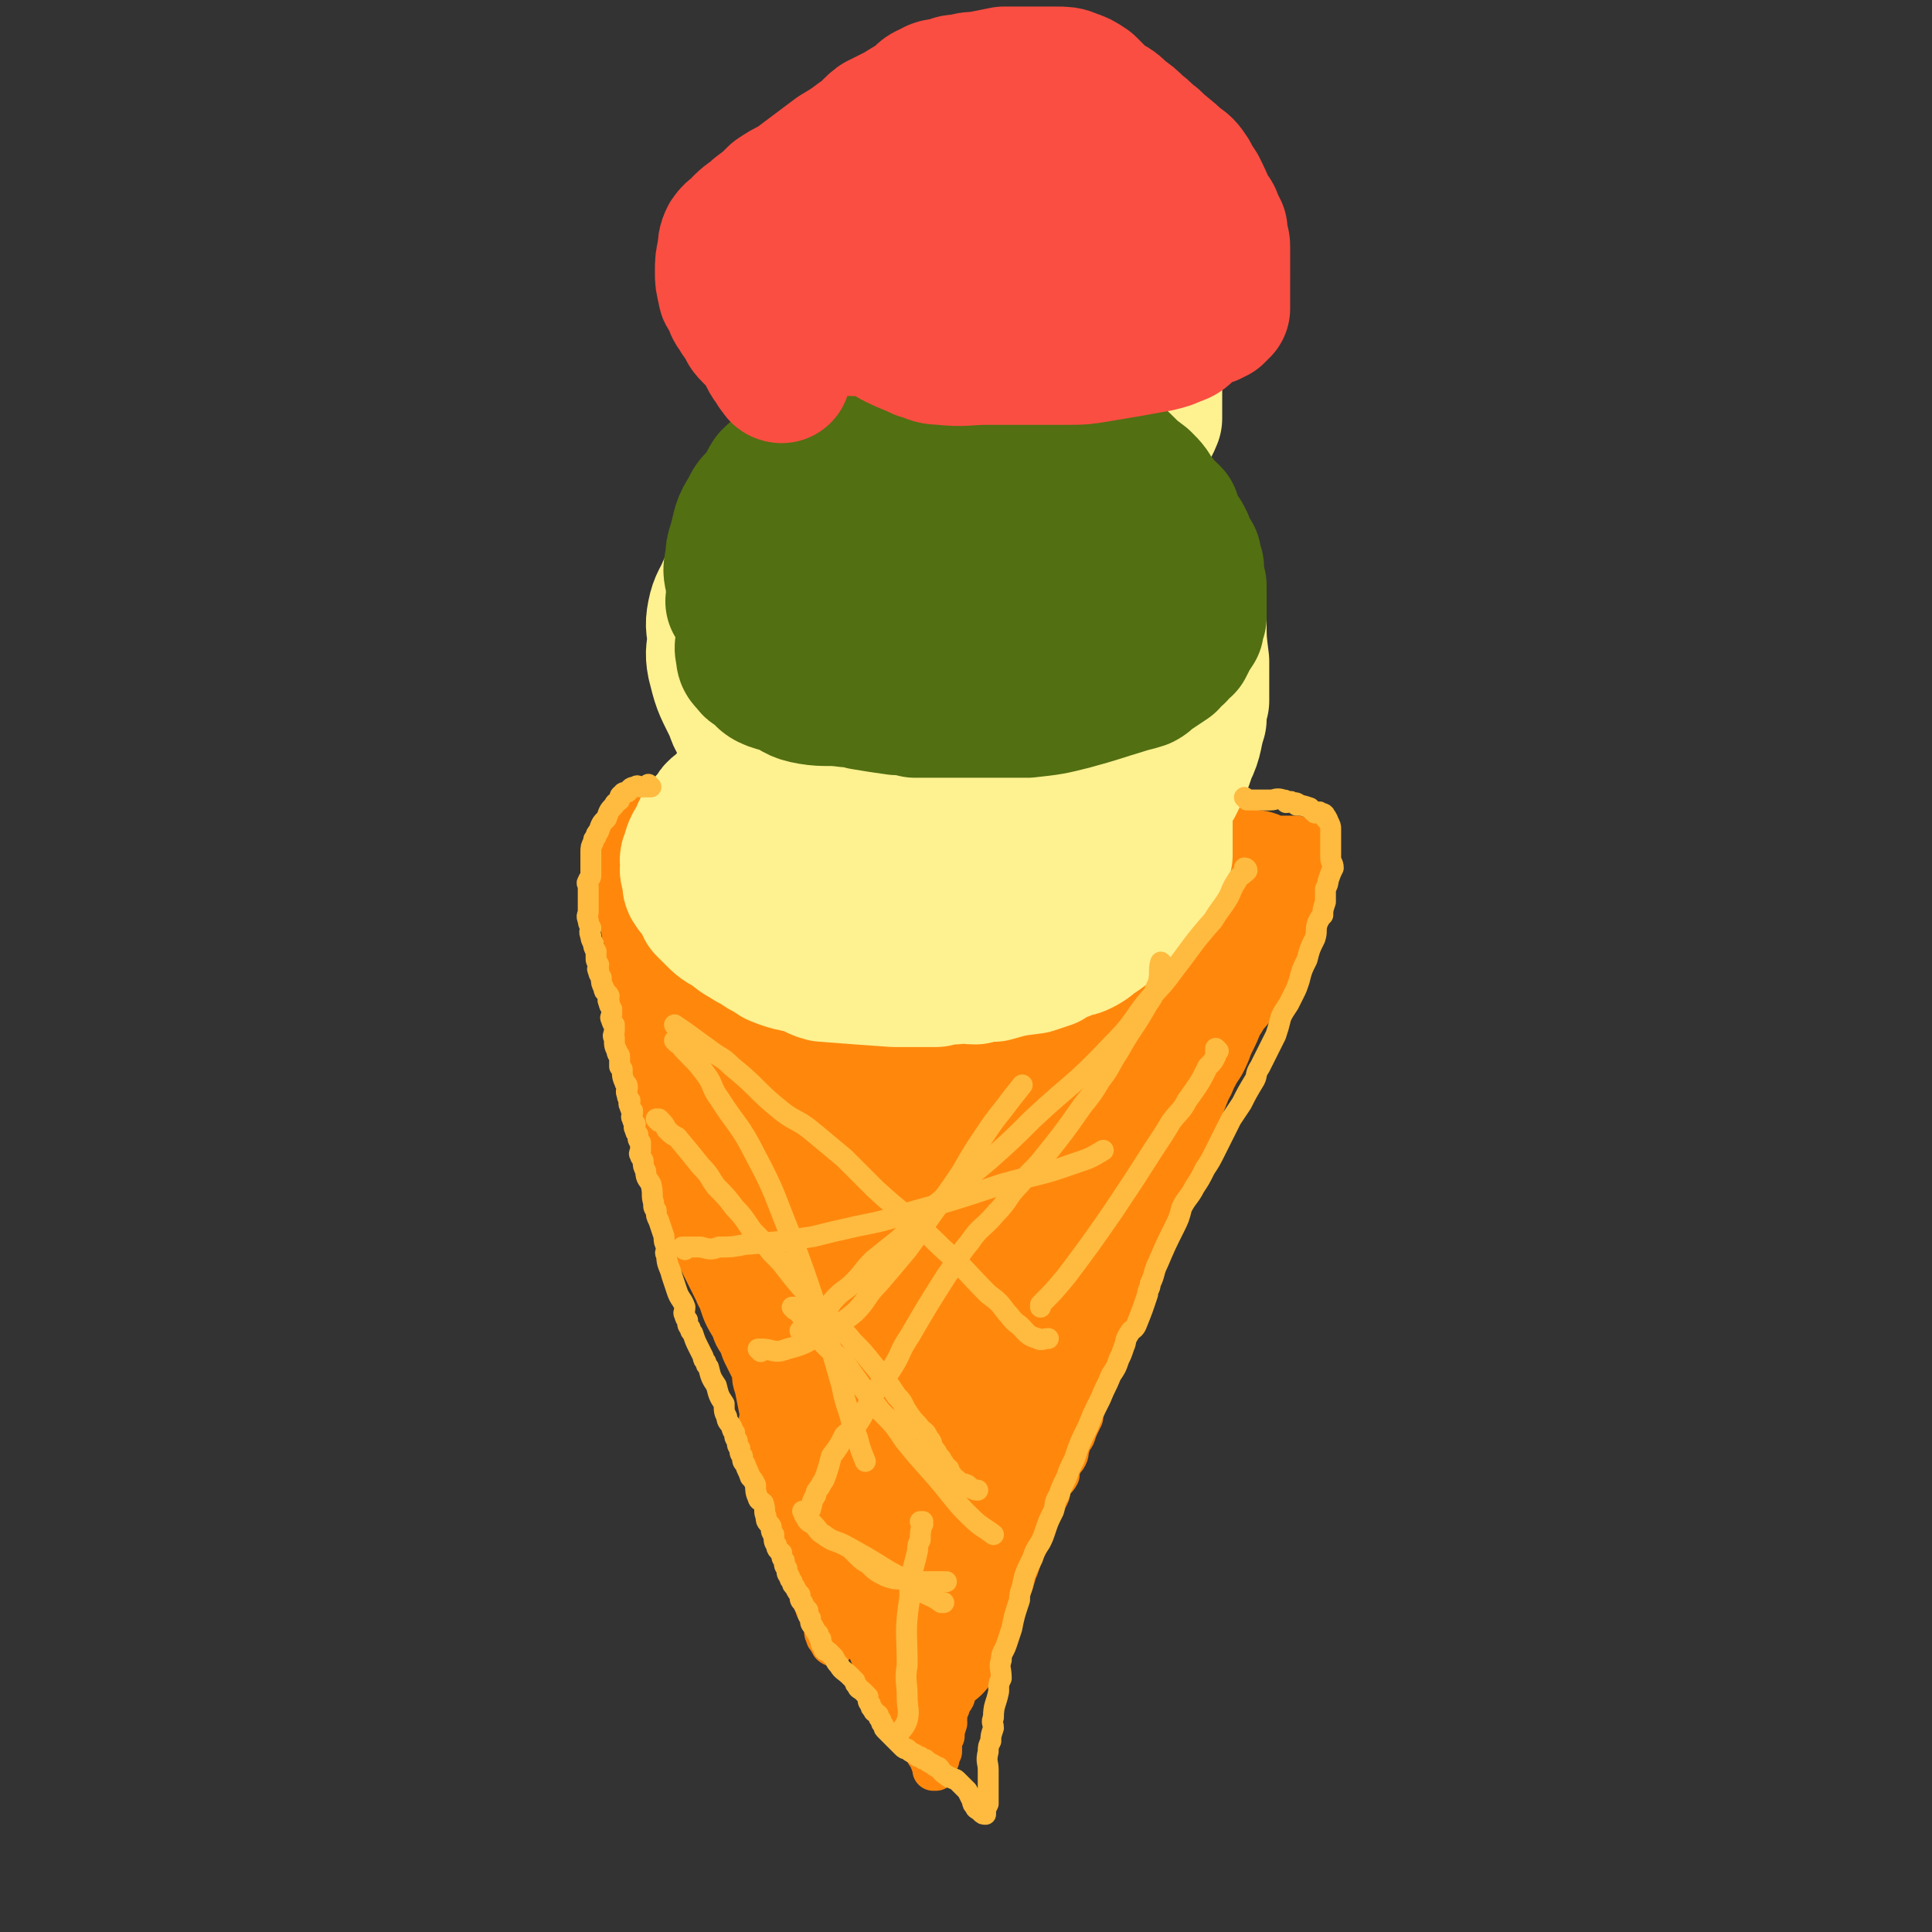 <svg viewBox='0 0 739 739' version='1.1' xmlns='http://www.w3.org/2000/svg' xmlns:xlink='http://www.w3.org/1999/xlink'><rect x="0" y="0" width="739" height="739" fill="#333333" stroke="none"/><g fill='none' stroke='#FF880C' stroke-width='8' stroke-linecap='round' stroke-linejoin='round'><path d='M250,342c0,0 -1,-1 -1,-1 0,0 0,0 1,1 0,0 0,0 0,0 0,0 -1,-1 -1,-1 0,0 0,0 1,1 0,0 0,0 0,0 0,0 -1,-1 -1,-1 0,0 0,0 1,1 0,0 0,0 0,0 0,0 -1,-1 -1,-1 0,0 0,0 1,1 0,0 0,0 0,0 0,0 -1,-1 -1,-1 0,0 0,0 1,1 0,0 0,0 0,0 0,0 -1,-1 -1,-1 0,0 0,0 1,1 0,0 0,0 0,0 0,0 -1,-1 -1,-1 0,0 0,0 1,1 0,0 0,0 0,0 0,0 -1,-1 -1,-1 0,0 0,0 1,1 0,0 0,0 0,0 0,1 0,1 0,2 0,1 0,1 0,3 0,1 -1,1 0,2 0,1 0,1 1,2 0,1 0,1 1,3 0,2 0,2 1,3 0,1 0,1 1,2 0,1 0,1 0,1 0,1 0,1 1,2 0,1 0,1 0,2 0,0 0,1 0,1 1,1 1,1 2,2 0,1 0,1 1,2 0,1 0,1 1,2 0,1 0,1 1,2 0,2 0,2 1,3 0,2 0,2 1,4 0,3 0,3 1,5 0,2 1,2 2,4 0,3 0,3 1,6 1,5 2,4 4,9 0,3 0,3 1,5 0,3 1,3 2,5 1,4 0,4 2,7 0,3 1,3 2,5 1,3 1,3 2,6 0,3 0,3 1,6 0,4 0,4 2,7 1,4 1,4 3,7 1,4 0,4 2,7 0,3 1,3 2,5 1,3 1,3 2,6 1,3 1,3 2,5 1,3 1,3 2,6 2,4 2,4 5,9 1,3 1,3 2,6 1,4 1,4 3,8 1,3 1,3 2,6 2,4 2,4 4,8 1,3 1,3 2,5 1,5 1,5 3,9 1,4 1,4 2,7 2,4 2,4 4,8 0,3 0,3 1,5 0,2 0,2 1,4 0,3 0,3 1,5 0,2 1,2 2,4 0,3 0,3 1,5 1,5 2,5 4,10 2,8 2,8 5,15 1,5 1,5 3,10 1,3 1,3 2,5 2,5 2,5 4,10 0,2 0,2 1,4 0,2 1,2 1,4 1,2 2,2 3,4 0,1 0,2 1,3 0,1 1,1 2,2 0,1 0,2 1,3 0,1 0,1 1,2 0,1 0,1 1,2 0,0 0,0 0,0 0,1 0,1 1,2 0,0 0,0 0,0 0,1 0,1 1,2 0,0 0,0 0,0 0,0 0,0 0,0 0,1 -1,0 -1,0 0,0 0,0 1,0 0,0 0,0 0,0 0,1 -1,0 -1,0 0,-1 0,-1 1,-2 0,0 0,0 0,0 0,-2 0,-2 1,-4 0,0 0,0 0,0 0,-1 0,-1 1,-3 0,0 0,0 0,0 1,-1 1,-1 2,-2 0,0 0,0 0,0 0,-1 -1,-1 0,-3 0,-1 0,-1 1,-2 0,-1 0,-1 1,-3 0,-1 0,-1 1,-3 1,-3 2,-3 4,-6 0,-2 0,-2 1,-4 1,-2 1,-2 2,-5 2,-5 2,-5 5,-11 2,-7 2,-7 5,-14 1,-4 1,-4 3,-8 1,-3 0,-3 2,-7 1,-4 1,-3 3,-7 1,-3 1,-3 3,-7 2,-5 2,-5 5,-11 1,-3 1,-3 2,-6 1,-2 1,-2 2,-5 2,-5 2,-5 5,-11 4,-9 4,-9 8,-19 3,-8 3,-8 7,-16 3,-8 3,-8 6,-16 2,-5 3,-4 5,-9 1,-4 1,-4 3,-8 3,-8 3,-7 6,-15 2,-4 2,-4 4,-8 1,-3 1,-3 3,-7 1,-3 1,-3 3,-7 1,-3 1,-3 2,-7 1,-6 1,-6 3,-11 1,-3 2,-3 3,-6 1,-5 1,-5 3,-10 1,-3 1,-3 2,-6 1,-2 1,-2 2,-3 0,-2 0,-2 1,-3 0,-1 -1,-2 0,-3 0,-1 0,-1 1,-3 0,-1 -1,-1 0,-2 0,-1 0,-1 0,-2 1,-1 1,-1 1,-2 1,0 1,0 1,0 0,-1 -1,-2 0,-2 0,-2 0,-2 1,-3 0,0 0,1 0,1 -1,-1 0,-1 0,-2 0,0 0,0 0,0 0,0 0,0 0,0 0,-1 0,-2 1,-2 0,-1 0,0 0,0 0,0 0,0 0,0 0,0 -1,-1 -1,-1 0,0 0,0 1,1 0,0 0,0 0,0 0,0 -1,-1 -1,-1 '/></g>
<g fill='none' stroke='#FF880C' stroke-width='53' stroke-linecap='round' stroke-linejoin='round'><path d='M268,351c0,0 -1,-1 -1,-1 0,0 0,0 1,1 0,0 0,0 0,0 0,0 -1,0 -1,-1 0,-1 0,-1 1,-1 0,0 0,0 0,0 0,0 -1,-1 -1,-1 0,0 0,0 1,1 0,0 0,0 0,0 0,0 -1,-1 -1,-1 0,0 0,0 1,1 0,0 0,0 0,0 0,0 -1,-1 -1,-1 0,0 0,0 1,1 0,0 0,0 0,0 0,1 0,0 1,2 0,1 0,1 0,2 0,1 0,1 0,3 0,1 0,1 0,2 0,1 0,1 0,3 0,1 0,1 0,2 0,2 0,2 0,4 0,1 -1,2 0,2 0,1 0,1 1,2 0,1 -1,1 0,2 0,1 0,1 1,2 0,1 -1,1 0,2 0,2 0,1 1,3 0,1 -1,1 0,3 0,1 0,1 1,3 0,1 0,1 1,3 0,2 0,2 1,5 0,5 0,5 2,9 0,3 1,3 2,5 0,2 0,2 1,4 1,1 1,1 2,3 1,3 1,3 2,6 0,3 0,3 1,5 0,2 1,2 2,4 1,4 1,4 3,9 2,5 2,4 4,9 1,4 1,4 2,7 2,5 2,5 4,10 0,3 0,3 1,6 1,4 2,4 4,8 1,2 1,2 2,4 1,2 1,2 2,4 1,5 1,6 3,10 2,5 3,5 5,9 1,3 0,3 1,5 0,2 1,2 2,4 1,2 1,2 2,4 0,2 0,2 1,5 1,3 1,3 3,6 0,2 0,2 1,4 0,2 0,2 1,4 0,2 0,2 1,4 1,4 1,4 2,7 0,2 0,2 1,4 0,2 0,2 1,3 0,2 0,2 1,3 0,2 0,2 1,4 0,3 0,3 1,6 0,2 -1,2 0,3 0,2 0,2 1,4 0,3 0,3 1,5 1,4 1,4 2,7 0,2 0,2 1,3 0,2 1,2 2,3 1,3 1,3 2,6 0,2 0,2 1,3 0,1 0,1 1,2 0,2 0,2 1,3 0,2 0,2 1,3 0,2 0,2 1,3 0,3 0,3 1,5 0,2 1,2 2,4 0,2 0,2 1,3 0,1 0,1 1,2 0,0 0,0 0,0 0,0 0,0 0,0 0,1 -1,0 -1,0 1,0 1,0 3,1 0,0 0,0 0,0 0,0 0,0 0,0 0,1 -1,0 -1,0 0,-1 1,-1 2,-3 0,-1 0,-1 1,-2 0,-1 0,-1 1,-2 0,-1 0,-1 1,-2 0,-1 0,-1 1,-3 0,-1 0,-1 1,-2 1,-3 1,-3 3,-7 0,-2 0,-2 1,-4 1,-2 1,-2 3,-5 1,-3 0,-3 2,-6 2,-6 2,-6 5,-12 1,-3 0,-3 2,-6 1,-3 1,-3 3,-6 2,-7 2,-7 4,-13 2,-4 2,-4 3,-7 2,-6 1,-6 4,-12 1,-4 1,-4 3,-8 1,-3 0,-3 2,-7 1,-4 1,-3 3,-7 1,-3 1,-3 3,-7 2,-7 2,-7 5,-14 1,-3 1,-3 3,-6 1,-3 0,-3 2,-7 1,-3 1,-3 3,-6 1,-3 1,-3 3,-6 2,-6 2,-6 5,-13 2,-7 2,-7 5,-13 1,-4 1,-4 3,-7 1,-3 1,-3 3,-6 3,-5 3,-5 6,-11 2,-5 2,-5 4,-10 2,-3 1,-3 3,-6 1,-2 1,-2 3,-5 1,-2 1,-2 2,-5 1,-2 1,-2 2,-4 2,-4 1,-4 4,-8 2,-4 3,-4 6,-8 1,-3 1,-3 2,-6 1,-1 1,-1 2,-3 0,-1 0,-1 1,-3 0,-1 0,-1 1,-2 2,-3 2,-3 4,-6 0,-1 0,-1 1,-3 0,0 0,0 0,-1 0,0 0,0 0,0 0,-1 0,-1 1,-2 0,0 0,0 0,0 0,-1 0,-1 0,-2 0,0 0,0 0,0 0,0 0,0 0,0 0,0 0,-1 -1,-1 -1,0 -1,0 -1,0 -1,-1 -1,0 -2,0 0,0 0,0 0,0 -1,0 -1,0 -2,0 -1,0 -1,0 -3,0 0,0 0,0 -1,0 -2,0 -2,0 -3,0 -2,0 -2,0 -3,0 -2,0 -2,0 -4,0 -1,0 -1,0 -3,0 -2,0 -2,0 -4,0 -2,0 -2,0 -3,0 -2,0 -2,0 -4,0 -1,0 -1,0 -3,0 -2,0 -2,0 -4,0 -2,0 -2,0 -4,0 -2,-1 -2,-1 -4,-1 -2,-1 -2,0 -3,0 -2,0 -2,0 -4,0 -5,-1 -5,-1 -10,-1 -3,-1 -3,-1 -5,-1 -2,-1 -2,-1 -4,-1 -3,-1 -3,0 -5,0 -3,0 -3,0 -6,0 -4,-1 -4,-2 -8,-2 -3,-1 -3,0 -6,0 -2,-1 -2,-1 -5,-1 -5,-1 -5,0 -11,0 -8,-1 -8,-2 -16,-2 -4,-1 -4,0 -8,0 -3,-1 -3,-1 -6,-1 -2,-1 -2,0 -5,0 -2,0 -2,0 -5,0 -4,0 -4,0 -8,0 -2,0 -2,0 -4,0 -2,-1 -2,-1 -4,-1 -4,-1 -4,0 -7,0 -2,0 -2,0 -3,0 -2,0 -2,0 -3,0 -3,0 -3,0 -5,0 -2,0 -2,0 -4,0 -1,0 -1,0 -2,0 -1,0 -1,0 -2,0 0,0 0,0 0,0 0,0 0,0 0,0 -1,0 -1,0 -2,1 0,0 0,0 0,0 0,1 0,1 0,2 0,0 0,0 0,0 0,1 0,1 0,2 0,0 0,0 0,0 1,1 1,1 2,2 0,0 0,0 0,0 1,1 1,1 2,2 1,0 1,0 2,0 0,0 0,0 0,0 1,1 1,1 2,1 0,1 0,1 0,1 0,0 0,0 0,0 1,1 1,1 2,2 0,0 0,0 0,0 0,1 0,1 1,2 0,0 0,0 0,0 0,0 0,0 0,0 0,0 -1,-1 -1,-1 0,0 0,0 1,1 0,1 0,1 1,2 0,0 0,0 0,0 0,0 0,0 0,0 0,1 -1,1 0,2 0,1 0,1 1,1 0,1 0,1 0,1 0,0 0,0 0,0 0,1 0,1 0,2 0,0 0,0 0,0 0,1 0,1 1,3 0,0 0,0 0,0 0,1 0,1 0,2 0,1 0,1 0,2 0,1 0,1 0,1 0,1 0,1 0,1 0,0 0,0 0,0 0,1 0,1 1,2 0,0 0,0 0,0 0,0 0,1 1,2 0,0 0,0 0,0 1,1 1,0 2,2 0,0 0,1 1,2 0,0 0,0 0,0 1,0 1,1 3,2 2,1 2,1 5,2 1,1 0,2 2,3 1,0 1,0 3,1 2,1 2,1 5,3 2,1 2,2 5,4 1,1 1,1 3,2 1,1 1,1 3,2 3,2 3,2 7,4 3,1 3,0 6,1 3,1 2,2 5,2 2,1 2,1 5,2 4,0 4,0 8,0 2,1 2,0 5,0 2,0 2,0 4,0 3,0 3,0 5,0 4,0 4,0 7,0 3,0 3,0 6,0 3,0 3,1 6,0 3,0 3,0 7,-2 3,0 3,0 6,-2 3,-1 3,-1 6,-3 3,-1 3,-1 6,-3 2,-1 2,-1 5,-3 5,-3 5,-3 9,-6 2,-2 2,-2 3,-3 2,-2 2,-2 2,-4 1,-2 1,-2 2,-4 0,-3 0,-3 0,-6 0,-2 0,-3 0,-4 -1,-2 -2,-2 -3,-3 -3,-3 -3,-3 -6,-5 -2,-2 -2,-2 -6,-4 -7,-3 -7,-3 -15,-4 -12,-3 -12,-2 -24,-3 -6,-1 -6,0 -12,0 -3,0 -3,-1 -6,0 -2,0 -2,0 -4,1 -3,1 -3,1 -4,3 -3,2 -4,2 -6,5 -6,6 -6,6 -10,14 -3,4 -3,5 -5,10 -5,9 -5,9 -9,19 -2,6 -2,6 -3,12 -2,5 -2,5 -2,10 -1,5 -1,5 -1,10 -1,5 -2,5 0,11 2,9 2,11 8,19 6,8 8,7 17,13 4,3 5,3 10,4 5,2 5,2 11,2 10,1 11,2 21,0 4,0 4,-1 8,-3 4,-3 4,-2 7,-6 3,-4 3,-5 5,-10 0,-4 0,-4 0,-8 -1,-4 0,-4 -1,-8 -4,-9 -5,-9 -9,-17 -3,-5 -3,-5 -6,-9 -4,-5 -4,-5 -7,-9 -4,-5 -4,-4 -7,-8 -3,-4 -3,-4 -6,-7 -3,-3 -3,-3 -6,-5 -3,-3 -3,-4 -6,-6 -3,-3 -3,-2 -5,-4 -2,-2 -2,-2 -4,-3 -2,-2 -2,-2 -3,-3 -2,-1 -2,-1 -4,-1 -2,-1 -3,-1 -4,0 -2,1 -2,1 -2,3 -2,4 -1,5 -2,9 -1,6 -1,6 -2,12 -2,8 -2,8 -2,16 -1,11 -2,11 -2,21 -1,10 0,10 0,20 0,14 -1,14 0,28 0,5 0,5 2,11 1,6 1,6 3,12 1,4 1,4 3,8 1,3 1,3 3,6 2,3 1,5 5,6 2,2 5,2 7,-1 4,-5 3,-7 5,-15 1,-6 1,-7 2,-13 2,-15 2,-15 5,-29 4,-24 4,-24 9,-48 1,-9 1,-9 4,-18 2,-9 1,-9 4,-18 1,-5 2,-5 4,-10 1,-6 1,-6 3,-11 1,-4 1,-4 3,-8 2,-4 2,-4 4,-8 0,-1 0,0 0,0 0,2 0,2 1,4 0,6 0,6 0,12 -3,23 -3,23 -7,46 -2,12 -3,12 -5,24 -2,10 -3,10 -5,20 -1,7 0,7 -1,14 -2,6 -2,6 -4,12 -1,5 -1,5 -1,10 -1,4 -1,4 -1,7 -1,6 -1,6 -2,11 -1,2 -1,2 -1,4 -1,1 0,1 0,2 -1,2 -1,2 -1,4 0,0 0,0 0,0 0,0 0,0 0,0 0,1 0,1 0,2 0,0 0,0 0,0 -1,2 -1,2 -1,3 -1,4 0,4 0,8 0,4 0,4 0,7 -1,3 -1,3 -1,7 -1,2 0,2 0,5 0,3 0,3 0,6 -1,3 -1,3 -1,6 -1,1 -1,1 -1,2 0,0 0,0 0,0 0,0 0,0 0,0 0,1 0,0 -1,0 -1,0 -1,1 -1,0 -1,-1 0,-1 0,-3 '/></g>
<g fill='none' stroke='#FF880C' stroke-width='16' stroke-linecap='round' stroke-linejoin='round'><path d='M232,337c0,0 -1,-1 -1,-1 0,0 0,0 1,1 0,0 0,0 0,0 0,0 -1,-1 -1,-1 0,0 0,0 1,1 0,0 0,0 0,0 1,1 1,0 2,2 0,0 0,1 1,2 0,1 1,1 1,3 0,2 -1,2 0,4 0,2 0,2 1,4 0,1 0,1 1,3 0,2 0,2 1,4 0,3 0,3 1,7 0,2 0,2 1,4 0,4 0,4 1,7 0,3 0,3 1,6 0,2 1,2 1,5 0,2 -1,2 0,5 0,2 1,2 1,4 0,2 -1,2 0,4 0,3 1,3 2,5 0,3 0,4 1,6 0,2 0,2 1,3 0,2 1,2 1,4 0,2 -1,3 0,5 0,1 0,1 1,2 0,2 -1,2 0,3 0,2 0,2 1,3 0,1 0,1 0,2 0,1 0,1 0,2 0,3 0,3 1,5 0,1 0,1 0,2 0,1 -1,2 0,2 0,1 0,1 1,2 1,3 1,3 2,5 0,1 -1,1 0,2 0,2 0,2 1,3 0,1 0,1 1,2 0,2 0,2 1,3 0,2 0,2 1,3 0,2 0,2 1,3 1,4 1,4 3,7 1,2 1,2 2,4 1,2 1,2 2,4 1,2 1,2 2,4 1,2 1,2 2,4 2,4 2,4 4,8 3,6 3,6 6,13 2,3 2,3 4,6 0,1 0,1 1,2 0,2 0,2 1,3 1,2 1,2 2,4 0,0 0,0 0,0 1,1 1,1 2,2 0,1 0,1 1,2 0,0 0,0 0,0 0,0 0,0 0,0 0,1 0,0 -1,0 -1,-1 -1,-1 -1,-2 -1,-1 -1,-1 -2,-2 -1,-2 -1,-2 -2,-4 -1,-2 -1,-2 -2,-4 -1,-2 -1,-2 -2,-5 -2,-3 -2,-3 -3,-6 -3,-5 -3,-5 -5,-11 -2,-3 -1,-3 -2,-7 -2,-4 -2,-4 -3,-7 -1,-4 -1,-4 -2,-9 -1,-8 -1,-8 -3,-16 -1,-5 -1,-5 -2,-10 -1,-5 -1,-5 -2,-10 -1,-6 -1,-6 -2,-11 -1,-5 -1,-5 -2,-11 -2,-9 -2,-9 -3,-19 -1,-4 -2,-4 -2,-9 -1,-4 -1,-4 -1,-9 -2,-9 -2,-9 -4,-18 -1,-3 0,-3 -1,-6 -1,-5 -2,-5 -3,-9 -1,-2 -1,-2 -1,-3 -1,-2 -1,-2 -1,-3 -1,-3 -2,-2 -2,-4 -1,-1 0,-1 0,-2 0,0 0,0 0,0 0,0 0,0 0,0 0,0 -1,-1 -1,-1 0,0 1,0 1,1 0,1 -2,2 -1,3 0,2 1,2 2,4 1,1 1,1 2,3 1,3 1,3 2,6 1,3 2,3 3,6 2,4 1,4 3,9 3,10 4,10 7,20 5,16 5,16 9,32 1,5 0,5 2,10 1,6 1,6 3,11 1,4 1,4 2,9 1,8 1,8 3,15 0,4 0,4 1,7 0,3 0,3 1,6 1,6 1,6 3,12 0,4 0,4 1,7 0,3 0,3 1,5 0,3 0,3 1,5 0,3 0,3 1,5 0,2 0,2 1,5 0,2 0,2 1,4 0,2 -1,2 0,3 0,2 0,2 1,4 0,3 0,3 1,6 1,5 1,5 2,10 0,2 -1,2 0,4 0,3 1,3 2,6 0,3 0,3 1,6 0,2 0,2 1,4 0,1 0,1 1,2 0,2 0,2 1,3 0,2 0,2 1,3 0,2 0,2 1,4 0,3 0,3 1,6 0,2 1,2 2,4 0,2 0,2 1,4 0,2 0,2 1,4 0,2 1,2 2,3 0,2 0,2 1,4 0,2 0,2 1,3 0,2 0,2 1,3 0,2 0,2 1,4 0,1 0,1 1,2 0,2 0,2 1,3 0,2 0,2 1,3 1,2 1,2 2,4 0,2 0,2 1,3 0,1 -1,1 0,2 0,1 0,1 1,2 0,1 1,1 2,2 0,0 0,0 0,0 0,0 0,0 0,0 0,1 -1,0 -1,0 0,-1 2,-1 2,-3 0,-5 0,-5 -1,-11 -2,-5 -3,-5 -4,-10 -1,-4 0,-4 -1,-8 -1,-4 -2,-4 -3,-8 -3,-8 -3,-8 -5,-15 -1,-4 -1,-5 -2,-9 -1,-3 -2,-3 -3,-6 -2,-4 -1,-5 -2,-9 -1,-3 -2,-3 -2,-6 -1,-3 -1,-3 -1,-7 -1,-7 -1,-7 -2,-15 -1,-3 -1,-3 -1,-6 -1,-4 -1,-4 -1,-7 -1,-4 -1,-4 -1,-7 -1,-3 -1,-3 -1,-5 -1,-3 0,-3 0,-6 -1,-2 -1,-2 -1,-4 -1,-1 0,-1 0,-3 -1,-3 -1,-3 -2,-6 -1,-1 -1,-1 -1,-2 -1,-1 0,-1 0,-2 0,0 0,0 0,0 -1,0 -1,0 -2,-1 0,0 0,0 0,0 0,1 0,1 0,2 0,1 0,1 0,2 0,1 0,1 0,2 0,3 0,3 1,6 0,2 0,2 1,3 1,2 1,2 2,5 1,2 1,2 2,4 1,4 1,4 2,7 3,10 2,10 6,19 1,5 2,5 4,11 1,4 0,5 2,10 1,5 1,4 3,9 1,5 0,5 2,9 2,7 2,7 5,14 1,3 1,3 2,6 1,5 1,5 3,9 0,2 1,2 2,4 0,2 0,2 1,4 1,4 2,4 4,8 1,4 1,4 2,8 0,2 0,2 1,4 0,2 0,2 1,3 0,3 0,3 1,5 0,2 1,2 2,4 1,2 1,2 2,4 0,2 1,2 2,3 0,0 0,0 0,0 0,1 0,1 1,2 0,1 0,1 1,2 0,0 0,0 0,0 1,2 1,2 2,3 0,0 0,0 0,0 1,1 1,1 2,2 1,1 1,1 2,2 0,0 0,0 0,0 0,1 0,1 1,2 0,0 0,0 0,0 0,0 0,0 0,0 1,1 1,1 2,2 1,1 1,1 2,2 0,0 0,0 0,0 0,0 0,0 0,0 0,1 -1,0 -1,0 0,0 0,0 1,0 0,0 0,0 0,0 0,1 -1,0 -1,0 0,0 0,0 1,0 0,0 0,0 0,0 0,1 -1,0 -1,0 0,-1 0,-1 0,-2 -2,-2 -2,-2 -3,-4 -1,-1 -1,-1 -2,-2 -1,-1 -2,-1 -2,-2 -3,-3 -2,-3 -4,-6 -2,-1 -2,-1 -3,-3 -2,-3 -2,-3 -3,-6 -2,-2 -3,-2 -4,-5 -2,-3 -2,-3 -3,-6 -4,-5 -4,-5 -7,-11 -2,-2 -2,-2 -3,-4 -2,-3 -2,-2 -3,-5 -2,-2 -1,-2 -2,-4 -1,-2 -1,-2 -2,-4 -1,-1 -1,-1 -1,-3 -1,-1 -1,-1 -1,-2 -1,-1 -1,-1 -1,-2 -1,-1 0,-1 0,-2 0,0 0,0 0,0 0,0 0,0 0,0 0,1 -1,-1 -1,0 2,2 2,3 5,6 3,5 4,5 7,10 3,5 2,5 5,10 2,4 2,3 4,7 2,2 1,3 3,5 2,4 2,4 4,8 2,3 2,3 4,6 2,3 1,3 3,6 1,3 1,3 3,6 1,3 1,3 3,5 1,2 1,2 2,4 1,3 0,3 2,5 0,2 1,2 2,3 1,2 1,2 2,3 0,2 0,2 1,3 0,2 1,2 2,4 0,1 0,1 1,2 0,1 0,1 1,2 0,0 0,0 0,0 0,0 0,0 0,0 0,0 -1,0 -1,0 0,0 0,0 1,0 0,0 0,0 0,0 0,0 -1,0 -1,0 0,0 0,0 1,0 0,0 0,0 0,0 0,0 -1,0 -1,0 0,-2 1,-2 2,-4 0,0 0,0 0,0 0,-1 0,-1 1,-3 0,0 0,0 0,0 0,-1 0,-1 0,-3 0,0 0,0 0,0 0,-1 0,-1 1,-3 0,-2 0,-2 1,-5 0,-1 -1,-1 0,-2 0,-2 0,-2 1,-4 0,-2 1,-2 2,-4 0,-1 0,-2 1,-3 1,-2 2,-2 3,-4 1,-3 0,-3 2,-6 0,-2 1,-1 2,-3 1,-3 1,-3 3,-7 1,-4 2,-4 4,-8 1,-2 1,-2 2,-4 2,-4 2,-4 4,-9 1,-3 0,-3 2,-6 1,-5 1,-5 4,-10 1,-2 1,-1 2,-4 2,-2 1,-2 3,-5 1,-4 2,-4 4,-8 1,-2 0,-2 1,-4 1,-2 2,-2 3,-4 0,-2 0,-2 1,-4 0,-2 1,-1 2,-3 1,-2 0,-2 1,-4 0,-2 1,-2 2,-4 1,-3 1,-3 3,-7 0,-1 0,-2 0,-3 1,-2 1,-2 2,-4 1,-3 2,-3 3,-6 0,-1 -1,-1 0,-3 0,-1 1,-1 2,-3 1,-3 1,-3 2,-6 1,-3 1,-3 2,-6 0,-2 0,-2 1,-4 0,-1 1,-1 2,-3 0,-2 0,-2 1,-4 1,-4 0,-4 2,-8 1,-3 1,-3 3,-7 0,-1 0,-1 1,-3 0,-2 1,-2 2,-4 0,-1 0,-1 1,-3 1,-3 0,-3 2,-6 0,-2 1,-2 1,-3 1,-2 1,-2 2,-3 0,-2 0,-2 1,-4 0,-1 0,-1 1,-3 0,-1 0,-1 1,-3 0,-2 0,-2 1,-4 0,-2 0,-2 1,-4 0,-2 1,-2 2,-4 0,-2 0,-2 1,-5 0,-2 1,-2 2,-5 2,-5 2,-5 4,-11 1,-5 1,-5 3,-10 1,-3 1,-3 3,-5 1,-3 1,-3 1,-5 2,-3 1,-4 3,-7 2,-4 2,-4 4,-9 2,-3 2,-3 3,-5 2,-3 1,-3 2,-5 1,-3 1,-3 3,-5 2,-4 2,-4 5,-9 1,-2 1,-2 3,-5 2,-4 2,-3 5,-7 2,-4 2,-4 3,-7 1,-2 1,-2 1,-4 1,-1 1,-1 1,-2 1,-1 2,-1 2,-2 1,-1 0,-1 1,-2 0,0 -1,0 0,0 0,-2 0,-2 1,-4 0,0 -1,1 0,1 0,-1 0,-1 0,-2 0,0 0,0 1,0 0,0 0,0 0,0 0,0 -1,0 -1,-1 0,-1 1,-1 2,-1 0,0 0,0 0,0 0,0 0,0 0,0 -1,-1 -1,-2 -1,-2 -1,-1 -1,0 -2,0 0,0 0,0 0,0 0,0 0,0 0,0 -1,-1 -1,-1 -2,-1 0,0 0,0 0,0 -1,-1 -2,-1 -3,-1 0,0 1,0 1,0 0,0 0,0 0,0 -1,0 -1,0 -2,0 0,0 0,0 0,0 0,0 0,0 0,0 -1,0 -1,0 -2,0 -2,0 -2,0 -3,0 0,0 1,0 1,0 -1,0 -2,0 -3,0 -1,-1 -1,-1 -2,-1 0,0 1,0 1,0 -3,-1 -3,-1 -5,-1 -4,-1 -4,-1 -8,-2 -3,-1 -3,-1 -6,-2 -2,-1 -1,-1 -3,-1 -2,-1 -2,0 -4,0 -1,-1 -1,-1 -2,-1 -1,-1 -2,0 -4,0 -1,-1 0,-1 -1,-1 -4,-1 -4,-1 -8,-1 -2,-1 -2,-1 -4,-1 -2,-1 -2,-1 -4,-1 -3,-1 -3,0 -6,0 -2,-1 -2,-1 -4,-1 -2,-1 -2,0 -5,0 -2,-1 -2,-1 -4,-1 -3,-1 -3,0 -7,0 -2,0 -2,0 -5,0 -2,0 -2,0 -5,0 -3,-1 -3,-1 -6,-1 -3,-1 -3,0 -6,0 -2,-1 -2,-1 -5,-1 -2,-1 -2,0 -5,0 -3,-1 -3,-1 -6,-1 -4,-1 -4,-1 -8,-1 -3,-1 -3,0 -6,0 -4,0 -4,0 -9,0 -4,-1 -4,-1 -9,-1 -4,-1 -4,0 -8,0 -2,0 -2,0 -5,0 -2,0 -2,0 -5,0 -4,0 -4,0 -7,0 -5,0 -5,0 -9,0 -5,0 -5,0 -10,0 -5,0 -5,0 -9,0 -2,0 -2,-1 -4,0 -3,0 -3,0 -5,1 -2,0 -2,-1 -4,0 -5,0 -5,0 -9,2 -2,0 -2,0 -3,1 -2,0 -2,0 -4,1 -2,0 -2,0 -3,1 -2,0 -2,0 -3,1 -2,0 -2,0 -3,1 -3,1 -3,1 -5,3 -2,1 -2,1 -3,2 0,0 0,0 0,0 -2,1 -2,1 -3,3 -2,2 -2,2 -4,6 -1,1 -1,1 -1,2 0,0 0,0 0,0 -1,1 -1,1 -1,2 0,0 0,0 0,0 -1,1 -1,1 -1,2 0,0 0,0 0,0 0,1 0,1 0,2 0,0 0,0 0,0 0,0 0,0 0,0 0,0 -1,-1 -1,-1 0,0 0,0 1,1 0,0 0,0 0,0 '/><path d='M251,321c0,0 -1,-1 -1,-1 0,0 0,0 1,1 0,0 0,0 0,0 0,0 -1,-1 -1,-1 0,0 0,0 1,1 0,0 0,0 0,0 0,0 -1,-1 -1,-1 0,1 0,1 0,3 0,0 0,0 0,0 0,0 0,0 0,0 0,0 -1,-1 -1,-1 0,0 0,0 1,1 0,0 0,0 0,0 0,0 -1,-1 -1,-1 0,0 0,1 1,1 2,0 2,0 5,0 1,0 1,0 2,0 2,-1 2,-1 4,-1 1,-1 1,0 3,0 2,-1 2,-1 4,-1 2,-1 2,0 5,0 4,-1 4,-1 9,-1 2,-1 2,-1 4,-1 4,-1 4,0 7,0 3,0 3,0 7,0 3,0 3,0 7,0 4,-1 4,-1 8,-1 4,-1 4,0 8,0 8,0 8,0 16,0 5,0 5,0 9,0 5,-1 5,-1 10,-1 8,-1 8,0 16,0 4,0 4,0 8,0 3,0 3,0 7,0 3,0 3,0 6,0 3,0 3,0 6,0 4,0 4,-1 8,0 2,0 2,0 4,1 2,0 2,-1 3,0 2,0 2,0 4,1 1,0 1,0 2,1 2,0 2,0 4,0 1,0 1,-1 2,0 1,0 1,0 1,1 1,0 1,0 1,0 1,0 1,0 2,0 0,0 0,0 0,0 '/></g>
<g fill='none' stroke='#FEF190' stroke-width='53' stroke-linecap='round' stroke-linejoin='round'><path d='M420,296c0,0 -1,-1 -1,-1 0,0 0,0 1,1 0,0 0,0 0,0 0,0 -1,-1 -1,-1 1,0 1,0 3,1 1,0 1,0 2,0 1,0 1,-1 2,0 2,0 2,0 5,1 1,0 1,0 1,1 2,1 2,0 4,2 1,1 1,1 2,2 2,2 1,2 4,5 0,1 1,0 2,2 0,1 0,2 1,4 0,2 0,2 0,4 0,3 0,3 0,6 0,2 0,2 0,4 -1,2 -1,2 -1,4 -2,2 -2,2 -4,4 -1,2 -1,2 -3,5 -3,5 -3,5 -7,10 -3,2 -3,2 -6,4 -2,2 -2,2 -5,4 -3,2 -2,2 -6,4 -2,1 -3,0 -6,2 -3,1 -3,1 -6,3 -3,1 -3,1 -6,2 -8,1 -8,1 -15,3 -4,0 -4,0 -7,1 -4,0 -4,-1 -8,0 -4,0 -4,0 -7,1 -8,0 -8,0 -16,0 -14,-1 -14,-1 -27,-2 -4,-1 -3,-2 -7,-3 -5,-1 -6,-1 -11,-3 -3,-2 -3,-2 -5,-3 -3,-2 -3,-2 -5,-3 -3,-2 -4,-2 -7,-5 -4,-2 -4,-2 -7,-5 -2,-2 -2,-2 -3,-3 -1,-2 0,-2 -1,-4 -2,-2 -3,-2 -4,-4 -1,-1 0,-1 0,-2 -1,-2 -1,-2 -1,-3 -1,-2 0,-2 0,-3 0,-1 -1,-2 0,-3 1,-4 1,-4 3,-7 2,-5 2,-5 6,-9 1,-3 2,-2 4,-4 4,-5 4,-6 9,-10 6,-6 7,-5 14,-10 3,-3 3,-3 6,-6 3,-1 3,-1 6,-3 6,-2 6,-3 13,-5 7,-3 7,-3 14,-4 7,-2 7,-2 14,-3 3,-1 3,-1 7,-1 3,-1 3,0 7,0 3,0 3,0 7,0 3,0 3,0 6,0 2,0 2,0 5,0 5,0 5,-1 9,0 3,0 2,1 4,2 3,1 3,0 6,2 3,1 3,1 6,4 2,1 2,1 4,3 1,1 1,1 3,3 1,1 1,1 3,3 1,1 2,0 4,2 2,2 2,3 4,6 2,1 2,1 3,3 2,2 2,3 3,5 1,2 1,2 2,4 0,2 0,2 1,4 0,4 1,4 1,8 -2,8 -3,8 -6,15 -2,3 -3,2 -5,5 -3,2 -3,2 -6,4 -3,2 -3,3 -7,5 -4,2 -4,2 -8,4 -5,2 -5,1 -10,3 -6,1 -6,2 -13,3 -7,1 -7,0 -13,1 -6,0 -6,1 -12,2 -5,0 -5,0 -10,0 -4,0 -4,0 -8,0 -3,0 -3,0 -7,0 -2,-1 -2,0 -5,-2 -2,-1 -2,-1 -4,-3 -1,-1 -1,-1 -3,-3 -1,-1 -1,-1 -1,-3 -1,-2 -1,-2 -1,-4 -1,-2 -1,-2 -1,-4 -1,-2 0,-2 0,-4 0,-2 -1,-2 0,-5 0,-2 1,-2 2,-5 1,-3 1,-3 2,-6 1,-3 1,-3 3,-6 2,-3 1,-3 4,-5 5,-6 5,-6 11,-11 2,-3 2,-3 5,-5 3,-3 3,-4 8,-5 7,-4 8,-3 16,-5 4,-1 4,-1 8,-1 4,-1 4,0 7,0 3,0 3,-1 6,0 2,0 3,0 5,1 2,1 2,1 4,3 3,3 4,2 7,6 1,1 1,2 2,4 1,5 0,5 1,11 0,6 1,6 0,11 -1,3 -2,3 -3,5 -1,2 -1,3 -2,5 -3,3 -3,3 -6,7 -2,1 -2,1 -3,2 -2,1 -2,1 -4,2 -5,1 -5,1 -10,1 -3,1 -3,1 -6,2 -4,0 -4,0 -7,0 -3,0 -3,0 -6,0 -3,0 -3,0 -5,0 -3,0 -3,0 -5,0 -3,-1 -3,0 -6,-1 -2,-1 -2,-2 -4,-4 -5,-4 -5,-4 -9,-9 -7,-9 -7,-9 -12,-18 -3,-6 -3,-6 -5,-11 -1,-3 -1,-3 -2,-6 -2,-3 -3,-2 -3,-6 -2,-4 -1,-4 -1,-8 -1,-4 -2,-4 -2,-8 -1,-4 0,-4 0,-8 0,-4 0,-4 0,-8 0,-4 -1,-4 0,-8 0,-4 2,-4 3,-8 1,-4 0,-4 2,-8 3,-6 3,-6 8,-12 2,-3 2,-3 5,-5 2,-3 2,-3 5,-4 6,-4 6,-4 12,-7 3,-2 3,-2 6,-2 7,-2 7,-2 14,-3 3,-1 3,0 7,0 4,0 4,-1 8,0 3,0 3,0 6,1 3,1 3,1 6,3 5,3 5,3 10,7 3,2 3,2 5,5 3,2 3,1 5,4 1,2 1,2 3,5 1,2 1,2 2,5 2,5 2,5 4,11 0,2 0,2 1,5 0,3 0,3 1,6 0,2 0,2 0,4 0,3 0,3 0,6 -1,5 0,5 -1,10 -1,2 -1,2 -2,5 -2,2 -2,2 -4,5 -3,4 -3,4 -6,9 -3,2 -3,2 -5,5 -3,2 -3,2 -5,3 -3,2 -3,2 -6,4 -2,1 -2,1 -5,3 -2,1 -2,2 -5,3 -5,1 -5,1 -10,2 -3,0 -3,0 -6,1 -3,0 -3,0 -5,0 -3,0 -3,0 -5,0 -2,-1 -2,-1 -4,-1 -2,-1 -2,-1 -4,-2 -3,-2 -3,-2 -5,-3 -3,-2 -3,-2 -4,-3 -4,-5 -5,-5 -8,-10 -5,-8 -5,-8 -8,-18 -2,-8 -1,-8 -1,-16 -1,-4 0,-4 0,-9 0,-3 0,-3 0,-7 0,-4 -1,-5 0,-9 1,-8 1,-8 3,-17 1,-5 1,-5 3,-9 1,-4 1,-4 3,-8 1,-4 2,-4 4,-8 2,-4 2,-4 4,-8 3,-7 3,-7 7,-14 1,-3 1,-3 3,-6 1,-2 1,-1 3,-3 1,-2 1,-3 3,-4 2,-3 2,-2 5,-4 4,-4 4,-4 9,-8 2,-2 2,-2 6,-4 2,-2 3,-2 6,-3 3,-2 2,-2 6,-3 6,-3 7,-2 13,-4 4,-1 4,-2 8,-2 4,-1 4,0 7,0 3,0 3,0 5,0 3,0 3,-1 6,0 3,0 3,1 5,2 3,2 3,2 6,4 1,1 1,1 2,3 1,3 1,3 2,7 0,2 0,2 0,4 0,2 0,2 0,4 0,3 0,3 0,6 0,3 0,3 0,5 -2,5 -3,5 -6,9 -2,2 -2,2 -5,4 -2,2 -2,1 -5,3 -2,2 -1,2 -4,4 -2,1 -2,1 -5,2 -2,1 -2,1 -4,2 -3,1 -3,1 -5,2 -3,1 -4,0 -7,1 -4,1 -4,1 -9,2 -3,0 -3,0 -5,0 -3,0 -3,0 -5,1 -3,0 -3,0 -5,0 -2,0 -2,0 -4,0 -2,0 -2,0 -4,0 -1,-1 -2,-1 -3,-1 -3,-1 -4,-1 -6,-3 -7,-6 -7,-7 -12,-14 -2,-3 -2,-3 -3,-6 -3,-6 -3,-6 -5,-12 -1,-4 -1,-4 -1,-7 -1,-4 -2,-4 -2,-9 -1,-7 -1,-7 0,-14 0,-8 1,-8 3,-15 1,-3 1,-3 3,-6 1,-3 2,-3 4,-5 2,-3 2,-3 5,-5 2,-3 2,-3 5,-5 3,-3 3,-3 7,-4 4,-2 4,-2 8,-3 4,-2 4,-2 9,-3 4,-1 4,-1 9,-2 7,-2 7,-2 15,-3 2,-1 2,0 5,0 4,0 4,0 7,0 2,0 2,0 5,1 2,1 3,1 5,3 2,2 2,2 4,4 1,2 2,2 3,5 2,6 2,6 4,12 0,3 0,3 0,6 0,4 0,4 0,7 -1,3 0,4 -1,7 -5,9 -6,9 -12,17 -4,4 -4,4 -8,7 -5,5 -5,5 -10,9 -4,3 -4,3 -9,5 -4,2 -4,2 -9,4 -4,2 -4,2 -9,3 -4,1 -4,1 -8,2 -7,1 -7,1 -13,1 -4,0 -4,0 -7,-1 -4,-1 -4,-2 -8,-3 -3,-2 -3,-2 -6,-3 -2,-2 -2,-2 -5,-4 -2,-2 -2,-2 -5,-4 -2,-3 -2,-3 -3,-5 -3,-3 -3,-3 -5,-6 -2,-7 -2,-7 -4,-13 -1,-3 -1,-3 -1,-7 -1,-3 0,-3 0,-7 0,-4 -1,-4 0,-8 0,-4 0,-5 2,-9 1,-4 1,-4 4,-8 4,-7 4,-8 8,-14 10,-11 10,-11 20,-22 1,-2 1,-3 3,-4 3,-3 4,-2 7,-5 1,-1 1,-2 2,-3 0,0 0,0 0,0 1,-1 1,-1 3,-2 0,0 0,0 0,0 1,-1 0,-2 2,-2 1,-1 1,0 3,0 0,0 0,0 0,0 0,0 0,0 0,0 0,0 -1,0 -1,-1 1,0 1,1 3,1 0,0 0,0 0,0 0,0 0,0 0,0 0,0 -1,0 -1,-1 0,0 1,0 2,-1 0,0 0,0 0,0 0,0 0,0 0,0 0,0 -1,0 -1,-1 0,0 0,1 1,1 3,0 3,-1 6,0 1,0 1,1 2,2 2,1 3,1 5,2 2,1 2,1 4,3 3,1 2,1 5,3 4,3 4,3 8,6 1,1 1,1 2,3 2,2 2,2 4,4 2,2 2,2 4,4 1,2 2,2 3,4 2,5 2,5 4,10 1,3 1,3 2,5 1,3 1,3 2,6 0,3 0,3 1,5 0,3 0,3 1,5 0,3 0,3 1,5 0,3 0,3 0,5 0,3 0,3 0,6 -1,4 0,5 -1,9 -1,2 -2,2 -4,4 -3,4 -3,4 -6,8 -3,2 -3,2 -6,4 -2,2 -3,2 -6,3 -6,3 -5,3 -11,5 -12,2 -12,2 -23,3 -3,0 -3,0 -5,-1 -6,-3 -7,-3 -12,-7 -2,-3 -1,-3 -3,-7 -1,-2 -1,-2 -2,-5 -2,-4 -3,-4 -3,-8 -1,-8 -2,-9 0,-16 1,-8 2,-9 6,-16 2,-4 3,-4 7,-7 4,-4 3,-4 8,-7 4,-3 4,-3 9,-5 4,-2 4,-2 9,-3 4,-1 4,-1 8,-1 6,-1 6,-2 13,-1 2,0 2,1 5,2 3,2 3,2 5,4 2,2 1,3 3,5 2,5 2,6 5,11 1,2 1,2 2,5 1,6 0,6 1,12 0,4 0,4 0,7 0,4 0,4 0,8 -2,10 -3,10 -5,19 -2,6 -2,6 -4,12 -2,7 -2,7 -5,13 -2,6 -1,6 -4,12 -2,6 -2,6 -5,11 -2,5 -2,5 -6,9 -6,9 -6,9 -13,18 -4,3 -4,3 -7,7 -4,3 -4,3 -9,6 -3,2 -3,2 -7,4 -3,1 -3,1 -6,2 -4,1 -4,0 -9,1 -1,0 -1,0 -2,0 -1,-1 -2,0 -2,-1 -1,-1 -1,-2 -1,-3 0,-1 0,-2 1,-2 2,-2 2,-3 6,-3 4,-1 5,0 9,0 3,0 4,-1 7,0 3,0 4,-1 7,1 6,3 5,3 10,8 5,4 5,4 9,9 2,1 2,1 3,4 1,3 1,3 2,6 0,1 0,2 0,3 -1,1 -1,2 -2,3 -2,1 -2,1 -4,2 -3,1 -3,1 -6,2 -7,1 -7,2 -13,3 -4,0 -4,0 -7,0 -4,0 -4,0 -8,0 -8,-1 -8,-1 -15,-3 -4,-1 -4,-2 -7,-4 -5,-3 -5,-4 -8,-7 -4,-4 -4,-4 -8,-9 -3,-4 -3,-5 -6,-10 -2,-5 -2,-5 -5,-10 -2,-4 -2,-4 -4,-9 -1,-4 -1,-4 -1,-8 -1,-8 -2,-8 0,-15 1,-8 2,-8 6,-14 2,-4 2,-4 6,-6 4,-3 5,-3 10,-5 5,-2 5,-2 11,-3 7,-2 7,-2 14,-3 6,-1 6,-1 12,-1 6,0 6,-1 13,0 11,1 11,0 22,3 5,1 5,2 9,4 5,2 5,2 10,5 4,2 4,2 8,5 4,3 4,3 8,6 3,3 4,3 7,6 3,3 3,3 6,7 2,3 1,3 3,6 1,3 2,3 3,6 1,5 1,5 2,11 0,2 0,2 0,5 0,2 0,3 0,5 -1,3 -1,3 -3,6 -1,3 -2,2 -4,5 -2,3 -1,3 -3,6 -3,3 -3,3 -7,6 -3,3 -3,3 -7,6 -7,6 -7,7 -15,13 -7,6 -8,6 -16,11 -5,2 -5,2 -10,5 -6,2 -5,2 -11,4 -5,1 -5,1 -10,2 -6,1 -6,1 -12,2 -5,1 -5,1 -11,2 -10,0 -11,2 -20,0 -18,-6 -19,-7 -35,-16 -4,-3 -3,-4 -5,-8 -4,-8 -4,-8 -6,-16 -1,-5 0,-5 0,-10 0,-4 -1,-4 0,-9 1,-5 2,-5 4,-10 2,-4 1,-4 4,-8 3,-5 3,-5 7,-9 4,-5 4,-5 8,-9 4,-5 4,-5 9,-8 5,-4 5,-4 10,-6 5,-3 5,-3 11,-6 5,-3 5,-3 10,-5 5,-3 5,-3 11,-4 6,-2 6,-2 13,-3 6,-1 6,-1 12,-1 5,-1 5,-1 11,-1 5,0 6,-1 11,0 9,1 9,2 18,5 4,1 4,2 8,4 3,2 3,2 6,4 5,5 6,5 11,11 4,5 3,5 7,11 3,6 3,6 6,12 1,3 1,3 3,6 1,3 1,3 2,7 1,6 1,6 2,13 0,7 0,7 1,15 0,3 0,3 0,7 0,4 0,4 0,8 -1,3 -1,3 -1,7 -2,6 -1,7 -4,13 -2,6 -2,6 -5,12 -2,2 -3,2 -5,5 -2,3 -1,3 -4,6 -2,3 -2,2 -5,5 -7,6 -7,7 -15,13 -6,4 -7,4 -14,7 -4,3 -4,3 -8,4 -2,1 -2,1 -5,2 -2,0 -2,0 -4,1 -2,0 -3,0 -5,1 -2,0 -2,0 -3,1 -1,0 -1,0 -2,0 -2,0 -2,0 -4,0 -1,0 -1,0 -2,0 0,0 0,0 0,0 0,0 0,0 0,0 '/></g>
<g fill='none' stroke='#526F12' stroke-width='53' stroke-linecap='round' stroke-linejoin='round'><path d='M282,231c0,0 -1,-1 -1,-1 0,0 0,0 1,1 0,0 0,0 0,0 0,-3 0,-3 0,-5 -1,-2 -1,-2 -1,-4 -1,-4 -1,-4 0,-8 0,-3 0,-3 1,-6 2,-7 1,-7 5,-13 1,-3 2,-3 5,-6 2,-3 1,-3 3,-6 3,-3 4,-3 7,-5 3,-3 3,-3 6,-5 2,-2 2,-2 5,-3 3,-2 3,-1 7,-2 7,-3 7,-3 14,-5 4,-1 4,-1 9,-1 4,-1 4,-1 9,-1 4,-1 4,-1 8,-1 5,0 5,0 10,0 4,0 4,0 9,0 4,0 4,-1 8,0 4,0 4,1 8,2 3,1 3,2 7,3 3,1 3,1 7,2 6,2 6,2 11,5 3,1 3,1 6,3 2,1 2,1 4,3 3,3 3,3 7,6 3,3 3,3 5,7 2,1 1,1 2,3 2,1 2,1 4,3 0,1 0,2 1,4 0,1 1,1 2,3 1,1 1,1 2,3 1,3 1,3 3,6 0,2 0,2 1,4 0,3 0,3 1,7 0,2 0,2 0,4 0,2 0,2 0,4 0,2 0,2 0,4 -1,2 -1,2 -1,4 -2,3 -2,3 -4,7 -2,1 -2,1 -3,3 -2,1 -2,1 -3,3 -3,2 -3,2 -6,4 -2,1 -2,2 -4,3 -3,1 -4,1 -7,2 -10,3 -9,3 -20,6 -8,2 -8,2 -17,3 -5,0 -5,0 -11,0 -3,0 -3,0 -7,0 -3,0 -3,0 -6,0 -3,0 -3,0 -6,0 -7,0 -7,0 -13,0 -4,-1 -4,-1 -7,-1 -7,-1 -7,-1 -13,-2 -3,-1 -3,-1 -6,-1 -7,-1 -8,0 -14,-1 -6,-1 -5,-2 -10,-4 -3,-1 -4,-1 -6,-2 -2,-1 -2,-2 -3,-3 -2,-2 -3,-1 -4,-3 -2,-2 -2,-2 -2,-4 -1,-3 0,-3 0,-5 0,-3 0,-3 0,-6 0,-3 -1,-3 0,-5 1,-4 2,-4 5,-8 4,-4 4,-5 9,-8 11,-9 11,-8 23,-15 6,-3 6,-3 11,-6 6,-3 6,-2 12,-4 5,-2 5,-2 10,-3 5,-2 5,-2 9,-2 4,-1 4,0 7,0 4,0 4,0 8,0 5,0 6,-1 11,1 2,0 1,1 3,3 1,1 2,1 3,3 2,3 1,3 3,7 0,1 0,1 1,2 0,1 0,1 0,2 0,1 0,1 0,2 -1,1 -2,1 -2,2 -2,1 -1,1 -2,3 -3,3 -3,3 -6,6 -6,5 -6,4 -12,9 -4,2 -4,2 -8,5 -5,2 -5,3 -10,5 -5,2 -5,2 -10,4 -4,1 -4,2 -8,3 -4,1 -4,1 -8,2 -3,0 -3,0 -7,1 -3,0 -3,0 -6,0 -6,-2 -6,-2 -11,-4 -2,-1 -1,-1 -2,-2 -1,-1 -2,-1 -2,-2 -1,-2 0,-2 0,-3 0,-1 -1,-1 0,-2 0,-2 0,-2 1,-3 1,-3 1,-3 3,-4 2,-3 2,-3 5,-4 8,-4 8,-4 17,-6 6,-2 6,-2 11,-2 7,-1 7,-1 13,-1 9,-1 9,0 18,0 4,0 4,0 7,0 3,0 4,-1 7,0 2,0 2,0 4,1 2,0 2,0 4,1 2,1 1,2 3,4 0,1 0,1 1,2 0,1 0,1 0,2 0,0 0,0 0,0 0,1 0,1 0,3 0,1 0,1 0,2 -1,1 -2,0 -4,1 -1,0 -1,0 -3,1 -2,0 -2,0 -4,1 -2,0 -2,1 -3,1 -3,0 -3,-1 -6,0 -2,0 -2,0 -4,1 -4,0 -4,0 -7,0 -4,0 -4,0 -8,0 -6,0 -6,0 -11,0 -3,0 -3,0 -6,0 -2,-1 -2,-1 -4,-2 0,-1 -1,0 -1,-1 -1,-3 -2,-3 -1,-6 0,-2 0,-3 2,-4 6,-6 7,-6 14,-10 4,-3 4,-4 9,-5 6,-3 6,-2 12,-3 6,-2 6,-2 12,-3 6,-1 6,-1 11,-1 5,-1 5,0 9,0 3,0 3,0 7,0 3,0 3,0 6,0 2,0 2,-1 5,0 3,1 3,1 6,3 2,1 2,1 4,3 0,1 0,1 1,2 0,1 0,1 1,2 0,1 0,1 1,2 0,1 0,1 1,2 0,1 0,1 1,2 0,1 0,1 1,2 0,2 0,2 1,4 0,1 0,1 1,3 0,1 0,1 0,2 0,1 0,1 0,3 0,1 0,1 0,2 -1,1 -1,1 -1,2 -1,2 -1,2 -2,3 0,0 0,0 0,0 -2,2 -2,2 -3,5 -1,1 -1,1 -2,2 -1,1 -1,1 -2,2 -2,1 -2,1 -3,2 -3,1 -3,1 -6,2 -2,1 -2,1 -5,2 -4,1 -4,1 -8,2 -3,0 -3,0 -5,1 -2,0 -2,0 -3,0 -4,0 -4,0 -7,0 -2,0 -2,0 -4,0 -3,0 -3,0 -7,0 -2,0 -2,0 -3,0 -2,0 -2,0 -4,0 -5,0 -5,0 -9,0 -6,-1 -6,-1 -12,-1 -4,-1 -4,0 -8,0 -3,-1 -3,-1 -6,-1 -3,-1 -3,0 -7,0 -3,-1 -3,-1 -6,-1 -3,-1 -3,-1 -6,-1 -2,-1 -2,0 -4,0 -2,-1 -2,-1 -5,-1 -1,-1 -1,0 -3,0 -3,0 -3,0 -5,0 -2,0 -2,0 -3,0 -2,0 -2,0 -3,0 -1,0 0,0 0,0 0,0 0,0 0,0 '/></g>
<g fill='none' stroke='#FA4E42' stroke-width='53' stroke-linecap='round' stroke-linejoin='round'><path d='M299,143c0,0 -1,-1 -1,-1 0,0 0,1 1,1 0,0 0,0 0,0 -1,-1 -1,-1 -2,-2 -1,-2 -1,-2 -2,-3 -2,-3 -1,-3 -3,-6 -2,-2 -2,-2 -4,-4 -2,-2 -2,-2 -3,-5 -2,-2 -2,-2 -3,-4 -2,-2 -1,-3 -2,-5 -1,-2 -2,-1 -2,-3 -1,-4 -1,-4 -1,-7 0,-4 0,-4 1,-8 0,-2 0,-3 1,-5 2,-3 3,-2 5,-5 3,-3 3,-2 6,-5 4,-3 4,-3 7,-6 3,-2 3,-2 7,-4 4,-3 4,-3 8,-6 4,-3 4,-3 8,-6 5,-3 5,-3 9,-6 4,-2 3,-3 7,-6 4,-2 4,-2 8,-4 3,-2 3,-2 7,-4 2,-2 2,-3 5,-4 3,-2 3,-1 7,-2 2,-1 2,-1 5,-1 3,-1 3,-1 6,-1 5,-1 5,-1 10,-2 3,0 3,0 6,0 3,0 3,0 5,0 2,0 2,0 4,0 3,0 3,0 5,0 3,0 4,0 6,1 3,1 3,1 6,3 3,3 3,3 6,6 4,2 4,2 7,5 3,2 3,2 6,5 3,2 3,3 6,5 4,4 5,4 9,8 3,2 3,2 5,5 1,2 1,2 3,5 2,4 2,4 4,9 2,2 2,2 2,4 1,1 1,1 2,3 0,2 0,2 0,4 1,1 1,1 1,3 0,3 0,3 0,6 0,1 0,1 0,2 0,1 0,1 0,3 -1,1 -1,1 -2,3 0,1 0,1 0,3 -1,2 -1,2 -3,4 -1,2 -1,1 -2,3 -4,3 -3,4 -6,7 -2,2 -2,2 -5,3 -2,1 -2,1 -6,2 -11,2 -11,2 -23,4 -6,1 -6,1 -12,1 -15,0 -15,0 -30,0 -9,0 -9,1 -18,0 -4,0 -4,-1 -8,-2 -4,-2 -5,-2 -9,-4 -2,-1 -2,-1 -4,-3 -1,-1 -2,-1 -2,-2 -2,-3 -2,-3 -3,-6 -1,-2 0,-2 0,-4 0,-3 -1,-3 0,-6 0,-3 0,-4 2,-6 2,-4 2,-4 5,-7 3,-4 2,-4 6,-7 4,-4 5,-4 10,-6 5,-3 5,-2 10,-4 5,-2 5,-3 11,-4 10,-2 10,-1 20,-2 4,0 4,0 9,0 3,0 3,-1 6,0 4,1 4,1 7,3 4,3 4,3 8,7 1,1 0,2 0,4 1,2 1,2 1,4 -1,2 0,3 -1,5 -4,5 -5,6 -10,10 -4,2 -4,2 -8,4 -5,2 -5,3 -11,5 -10,3 -10,3 -21,4 -10,1 -10,0 -20,1 -4,0 -4,0 -8,0 -4,0 -4,0 -8,-1 -4,-2 -4,-2 -8,-5 -2,-1 -1,-1 -2,-3 -1,-2 -2,-2 -2,-4 -1,-2 0,-2 0,-4 0,-2 0,-2 0,-3 0,-3 -1,-3 0,-5 1,-3 1,-3 4,-4 6,-5 6,-5 14,-9 4,-3 5,-3 10,-4 5,-2 5,-1 10,-2 5,-1 5,-2 11,-2 10,-1 10,0 21,0 4,0 4,0 8,0 3,0 3,-1 6,0 5,2 5,3 9,7 1,1 0,2 0,4 -1,2 -1,2 -3,4 -2,3 -2,3 -5,5 -3,3 -3,3 -8,5 -11,7 -10,7 -22,13 -10,5 -10,4 -21,8 -5,2 -5,2 -10,3 -5,1 -6,0 -11,1 -5,0 -5,1 -10,1 -3,0 -4,0 -7,0 -6,-1 -6,0 -11,-2 -2,-1 -2,-2 -3,-3 -1,-1 -2,-1 -2,-2 -1,-1 0,-1 0,-2 0,-2 -1,-2 0,-3 0,-2 0,-2 2,-3 2,-2 2,-3 5,-4 4,-3 4,-2 8,-4 5,-3 4,-3 9,-5 5,-3 5,-3 11,-5 6,-3 7,-2 13,-4 11,-3 11,-3 22,-6 4,-1 4,-1 9,-2 5,-1 5,-1 9,-1 3,0 3,0 7,0 3,0 3,0 6,0 2,0 2,0 4,1 2,1 2,1 4,2 1,1 1,1 3,3 1,1 1,2 2,3 1,2 2,2 4,5 0,1 0,1 1,2 0,1 -1,1 0,3 0,1 0,1 0,2 1,1 0,1 1,2 0,1 0,1 1,2 0,1 0,1 0,2 -1,1 -1,1 -1,2 -4,2 -4,2 -7,4 -3,1 -3,2 -6,3 -4,1 -4,1 -8,2 -7,2 -7,2 -14,3 -4,1 -4,1 -8,1 -14,1 -14,1 -28,1 -8,0 -8,0 -16,-1 -5,-1 -5,-2 -9,-4 -2,-1 -2,-2 -3,-3 -2,-2 -3,-2 -4,-5 -1,-1 -1,-1 0,-2 1,-5 0,-6 2,-10 3,-4 4,-3 7,-6 3,-4 2,-5 6,-8 5,-4 6,-3 12,-6 5,-3 5,-2 11,-5 6,-2 6,-3 12,-5 5,-2 5,-2 11,-3 6,-1 6,-2 11,-2 5,-1 5,0 10,0 7,0 7,0 15,0 3,0 3,-1 6,0 5,1 5,1 10,3 3,1 2,1 4,3 2,1 2,1 4,2 2,1 2,1 4,2 1,1 1,1 3,3 1,2 1,2 3,4 1,2 1,2 3,5 2,4 2,4 3,9 1,2 1,2 1,4 1,2 1,2 2,4 0,2 0,2 0,4 0,1 0,1 0,2 0,2 0,2 0,5 0,1 0,1 0,2 0,0 0,0 0,0 0,2 0,2 0,4 -1,1 -1,1 -2,2 0,0 0,0 0,0 0,0 0,0 0,0 -1,0 -2,0 -3,1 0,0 1,0 1,0 0,0 0,0 0,0 -2,0 -2,0 -3,0 '/></g>
<g fill='none' stroke='#FFBB40' stroke-width='8' stroke-linecap='round' stroke-linejoin='round'><path d='M252,429c0,0 -1,-1 -1,-1 0,0 0,0 1,0 0,0 0,0 0,0 0,1 -1,0 -1,0 0,0 0,0 1,0 2,2 2,2 3,4 2,2 2,2 4,3 5,6 5,6 9,11 4,4 3,4 6,8 4,4 4,4 7,8 4,4 4,5 7,9 4,4 4,4 7,8 4,4 4,4 7,8 4,5 4,5 8,9 4,5 4,5 8,9 4,4 5,4 8,8 4,4 4,4 8,9 5,6 5,6 9,12 3,3 2,3 4,6 2,3 2,3 4,5 2,3 3,2 4,5 2,2 1,2 2,4 2,2 1,2 3,4 0,1 1,1 1,2 1,1 1,1 2,2 0,1 0,1 1,2 0,0 0,0 0,0 1,1 0,2 2,2 1,2 2,1 4,2 1,1 1,1 1,1 2,1 2,1 3,1 '/><path d='M445,369c0,0 -1,-1 -1,-1 0,0 0,0 1,1 0,0 0,0 0,0 0,0 -1,-1 -1,-1 -1,3 0,4 -1,8 -2,4 -1,4 -4,8 -5,9 -6,9 -11,18 -4,6 -3,6 -7,11 -3,5 -3,5 -7,10 -7,10 -7,10 -15,20 -4,5 -5,5 -9,10 -5,5 -4,6 -9,11 -5,6 -6,5 -10,11 -5,6 -4,6 -9,13 -7,11 -7,11 -14,23 -4,6 -3,6 -6,11 -3,5 -4,5 -7,10 -4,6 -3,7 -8,14 -1,2 -2,1 -4,3 -2,4 -2,4 -5,8 -1,4 -1,4 -2,7 -1,3 -1,2 -2,4 -1,2 -2,2 -2,4 -2,3 -1,3 -2,5 0,1 0,0 0,0 '/><path d='M259,393c0,0 -1,-1 -1,-1 0,0 0,0 1,1 0,0 0,0 0,0 0,0 -1,-1 -1,-1 6,4 7,5 14,10 4,3 4,2 8,6 10,8 9,9 19,17 5,4 6,3 12,8 6,5 6,5 12,10 6,6 6,6 12,12 12,11 13,10 25,22 10,9 9,9 18,18 4,3 4,3 7,7 2,2 2,3 5,5 3,3 3,4 7,5 1,1 2,0 4,0 '/><path d='M477,333c0,0 -1,-1 -1,-1 0,0 0,0 1,1 0,0 0,0 0,0 0,0 -1,-1 -1,-1 0,0 1,0 1,1 -2,2 -3,2 -4,4 -2,3 -2,4 -3,6 -3,5 -3,4 -6,9 -8,9 -8,10 -15,19 -5,7 -6,7 -11,13 -6,8 -5,8 -13,16 -14,15 -15,14 -30,28 -8,8 -8,8 -17,16 -12,10 -12,10 -24,20 -5,5 -5,5 -10,10 -5,4 -5,4 -10,8 -4,4 -4,5 -7,8 -4,4 -4,3 -7,6 -3,3 -2,3 -4,5 -4,4 -4,4 -7,7 0,0 0,0 0,0 -2,1 -2,1 -3,1 0,0 0,0 0,0 '/><path d='M259,399c0,0 -1,-1 -1,-1 0,0 0,0 1,0 0,0 0,0 0,0 0,1 -1,0 -1,0 0,0 0,0 1,0 2,3 2,3 5,6 3,3 3,3 6,7 3,4 2,5 5,9 7,11 8,10 14,22 8,15 7,15 14,32 8,21 7,21 15,42 2,7 2,7 4,14 1,5 1,5 3,11 1,4 1,4 3,9 1,4 1,4 3,9 0,0 0,0 0,0 '/><path d='M262,478c0,0 -1,-1 -1,-1 0,0 0,0 1,0 0,0 0,0 0,0 0,1 -1,0 -1,0 3,0 4,0 7,0 4,1 4,1 7,0 5,0 5,0 10,-1 13,-1 13,-1 26,-3 8,-2 8,-2 17,-4 10,-2 10,-2 19,-5 18,-5 18,-5 36,-11 14,-4 14,-3 28,-8 6,-2 6,-2 11,-5 '/><path d='M291,517c0,0 -1,-1 -1,-1 0,0 0,0 1,0 0,0 0,0 0,0 5,0 5,2 10,0 8,-2 8,-3 15,-7 6,-3 6,-3 11,-7 5,-5 4,-6 9,-11 6,-7 6,-7 11,-13 6,-8 6,-9 12,-17 5,-7 5,-7 9,-13 4,-7 4,-7 8,-13 4,-6 4,-6 8,-11 3,-4 3,-4 7,-9 '/><path d='M304,501c0,0 -1,-1 -1,-1 0,0 0,0 1,0 0,0 0,0 0,0 3,4 3,4 7,8 2,3 2,4 5,7 3,3 4,3 7,6 7,10 7,10 14,19 5,5 5,5 9,11 8,10 9,10 17,20 4,5 4,5 8,9 4,4 5,4 9,7 '/><path d='M308,579c0,0 -1,-1 -1,-1 0,0 0,0 1,0 0,0 0,0 0,0 0,1 -1,1 0,2 1,2 1,2 3,3 2,2 2,3 4,4 4,3 4,2 8,4 9,5 9,5 17,10 6,3 6,4 11,7 5,3 5,2 9,5 0,0 0,0 1,0 '/><path d='M353,583c0,0 -1,-1 -1,-1 0,0 0,0 1,0 0,0 0,0 0,0 0,1 -1,0 -1,0 0,0 1,0 1,0 -1,4 -1,4 -1,7 -1,2 -1,2 -1,4 -2,9 -3,9 -3,18 -2,13 -1,13 -1,26 -1,6 0,6 0,12 0,5 1,5 0,9 -1,3 -2,3 -3,5 '/><path d='M327,594c0,0 -1,-1 -1,-1 0,0 1,1 2,2 2,2 2,2 4,3 3,3 3,3 7,5 3,1 3,1 6,1 4,1 4,1 8,1 4,0 4,0 8,0 0,0 0,0 1,0 '/><path d='M466,402c0,0 -1,-1 -1,-1 0,0 0,1 0,3 -1,2 -1,2 -3,4 -3,6 -3,6 -8,13 -2,4 -3,4 -6,8 -3,5 -3,5 -7,11 -7,11 -7,11 -15,23 -9,13 -9,13 -18,25 -5,6 -5,6 -10,11 0,1 0,1 0,1 '/><path d='M249,301c0,0 -1,-1 -1,-1 0,0 0,0 1,1 0,0 0,0 0,0 0,0 -1,-1 -1,-1 0,0 1,1 1,1 -1,0 -1,0 -2,0 0,0 0,0 0,0 -1,0 -1,0 -2,0 -1,0 -1,-1 -2,0 -2,0 -2,1 -3,2 -1,0 -2,0 -2,1 -1,0 -1,1 -1,2 -1,1 -2,1 -2,2 -2,2 -2,2 -3,5 -2,2 -2,2 -3,5 -1,1 -1,1 -1,2 -1,1 -1,1 -1,2 0,0 0,0 0,0 -1,2 -1,2 -1,4 0,1 0,1 0,2 0,2 0,2 0,4 0,1 0,1 0,3 0,1 -1,1 -1,2 -1,1 0,1 0,2 0,1 0,1 0,3 0,1 0,1 0,3 0,2 0,2 0,4 0,1 -1,1 0,3 0,1 0,1 1,3 0,1 -1,1 0,3 0,1 0,1 1,3 0,1 0,1 1,3 0,1 0,1 0,2 0,2 0,1 1,3 0,1 -1,2 0,2 0,2 0,1 1,3 0,2 0,2 1,4 0,2 1,1 2,3 0,1 -1,2 0,2 0,2 0,1 1,3 0,0 0,1 0,2 0,1 -1,1 0,2 0,1 0,1 1,2 0,1 0,1 0,2 0,2 -1,2 0,3 0,3 0,3 1,5 0,2 1,1 1,2 0,2 0,2 0,4 0,0 0,-1 0,-1 0,1 0,1 1,2 0,2 0,3 1,5 0,1 1,0 1,2 0,1 -1,1 0,3 0,1 0,1 1,2 0,1 -1,1 0,2 0,1 0,1 1,2 0,0 0,0 0,0 0,2 -1,2 0,3 0,1 0,1 1,2 0,1 -1,1 0,2 0,1 0,1 1,2 0,2 0,2 1,3 0,1 0,1 0,3 0,1 -1,1 0,2 0,1 0,0 1,2 0,2 0,2 1,4 0,3 1,3 2,5 1,4 0,4 1,7 0,2 0,2 1,3 0,2 0,2 1,4 1,3 1,3 2,6 0,2 0,2 1,4 0,2 -1,2 0,3 0,4 1,4 2,8 1,3 1,3 2,6 1,3 2,3 3,6 0,2 -1,2 0,3 0,1 0,1 1,2 0,2 0,2 1,3 0,1 0,1 1,2 1,3 1,3 2,5 1,2 1,2 2,4 0,1 0,1 1,2 0,1 0,1 1,2 0,0 0,0 0,0 1,4 1,4 3,7 1,4 1,4 3,7 0,3 0,3 1,5 0,2 1,2 2,4 0,1 0,1 1,2 0,2 0,2 1,3 0,2 0,2 1,3 0,2 0,2 1,3 0,2 0,2 1,3 1,3 1,2 2,5 1,1 1,1 2,3 0,2 0,3 1,5 0,1 1,1 2,2 1,3 0,3 1,5 0,3 1,2 2,4 0,2 0,2 1,3 0,2 0,3 1,4 0,2 1,2 2,3 0,2 0,2 1,3 0,2 0,2 1,3 0,2 0,2 1,3 0,1 0,1 1,2 0,1 0,1 1,2 1,2 1,2 2,3 0,2 0,2 1,3 1,2 1,2 2,3 0,2 0,2 1,3 0,2 0,2 1,3 1,2 1,2 2,3 0,1 0,1 1,2 0,2 0,2 1,3 0,2 1,1 2,2 1,1 1,1 2,2 0,0 0,0 0,0 1,2 1,2 2,3 0,0 0,0 0,0 1,2 2,2 4,4 0,0 0,0 0,0 1,1 1,1 2,2 0,1 0,1 1,2 0,1 1,1 2,2 0,0 0,0 0,0 1,1 1,1 2,2 0,0 0,0 0,0 0,2 0,2 1,3 0,1 0,1 1,2 0,1 1,1 2,2 0,0 0,0 0,0 0,1 0,1 1,2 0,0 0,0 0,0 0,1 0,1 1,2 0,0 0,0 0,0 0,1 0,1 1,2 0,0 0,0 0,0 2,2 2,2 4,4 0,0 0,0 0,0 1,1 1,1 2,2 1,1 1,1 2,1 0,0 0,0 0,0 1,1 1,1 3,2 1,1 1,1 2,1 1,1 1,1 2,1 0,0 0,0 0,0 1,1 1,1 3,2 1,1 1,1 2,1 1,1 1,2 3,3 1,1 1,1 2,1 1,1 1,0 2,1 2,2 2,2 4,4 1,2 1,2 2,4 0,1 0,1 1,2 0,1 1,1 2,2 0,0 0,0 0,0 1,1 1,1 2,1 0,0 0,0 0,0 0,0 0,0 0,0 0,-2 0,-2 1,-4 0,-1 0,-1 0,-3 0,-1 0,-1 0,-2 0,-1 0,-1 0,-2 0,0 0,0 0,0 0,-3 0,-3 0,-6 0,-3 -1,-3 0,-7 0,-2 0,-2 1,-4 0,-2 0,-2 1,-5 0,-2 -1,-2 0,-4 0,-5 1,-5 2,-10 0,-3 0,-3 1,-5 0,-4 -1,-4 0,-7 0,-3 1,-3 2,-6 1,-3 1,-3 2,-6 1,-5 1,-5 3,-11 0,-2 0,-2 1,-5 1,-5 1,-5 4,-11 1,-3 1,-3 3,-6 1,-2 1,-2 2,-5 1,-3 1,-3 3,-7 1,-3 0,-3 2,-6 1,-3 1,-3 3,-7 1,-3 1,-3 3,-7 2,-6 2,-6 5,-12 2,-5 2,-5 5,-11 2,-5 2,-4 4,-9 2,-3 2,-3 3,-6 1,-2 1,-2 2,-5 1,-2 0,-2 2,-5 1,-2 2,-1 3,-4 2,-5 2,-5 4,-11 0,-2 1,-2 1,-4 2,-4 1,-4 3,-8 3,-7 3,-7 6,-13 2,-4 2,-4 3,-8 2,-4 3,-4 5,-8 2,-3 2,-3 4,-7 2,-3 2,-3 4,-7 3,-6 3,-6 6,-12 2,-3 2,-3 4,-6 2,-4 2,-4 5,-9 1,-2 0,-2 2,-5 1,-2 1,-2 2,-4 1,-2 1,-2 2,-4 1,-2 1,-2 2,-4 1,-3 1,-3 2,-7 1,-2 1,-2 3,-5 1,-2 1,-2 2,-4 1,-2 1,-2 2,-5 1,-4 1,-4 3,-8 1,-4 1,-4 3,-8 1,-3 0,-3 1,-6 1,-2 1,-2 2,-3 0,-2 0,-2 1,-5 0,-2 0,-3 0,-5 1,-2 1,-2 1,-3 1,-3 1,-3 2,-5 0,-2 -1,-2 -1,-4 0,-1 0,-1 0,-2 0,-1 0,-1 0,-2 0,-1 0,-1 0,-2 0,-2 0,-2 0,-3 0,-1 0,-1 0,-2 0,0 0,0 0,0 0,-1 0,-1 -1,-3 0,0 0,-1 -1,-1 0,-1 1,0 0,0 0,-1 0,-2 -2,-2 0,-1 -1,0 -2,0 -1,-1 -1,-1 -2,-2 0,0 0,0 0,0 -3,-1 -3,-1 -5,-1 0,0 1,0 1,0 -1,-1 -1,-1 -3,-1 0,-1 -1,0 -2,0 -1,-1 0,-1 -1,-1 -3,-1 -3,0 -5,0 0,0 0,0 0,0 -2,0 -2,0 -3,0 0,0 0,0 0,0 -1,0 -1,0 -2,0 -1,0 -1,0 -2,0 0,0 0,0 0,0 0,0 0,0 0,0 -1,0 -1,0 -2,0 0,0 0,0 0,0 0,0 -1,-1 -1,-1 '/></g>
</svg>